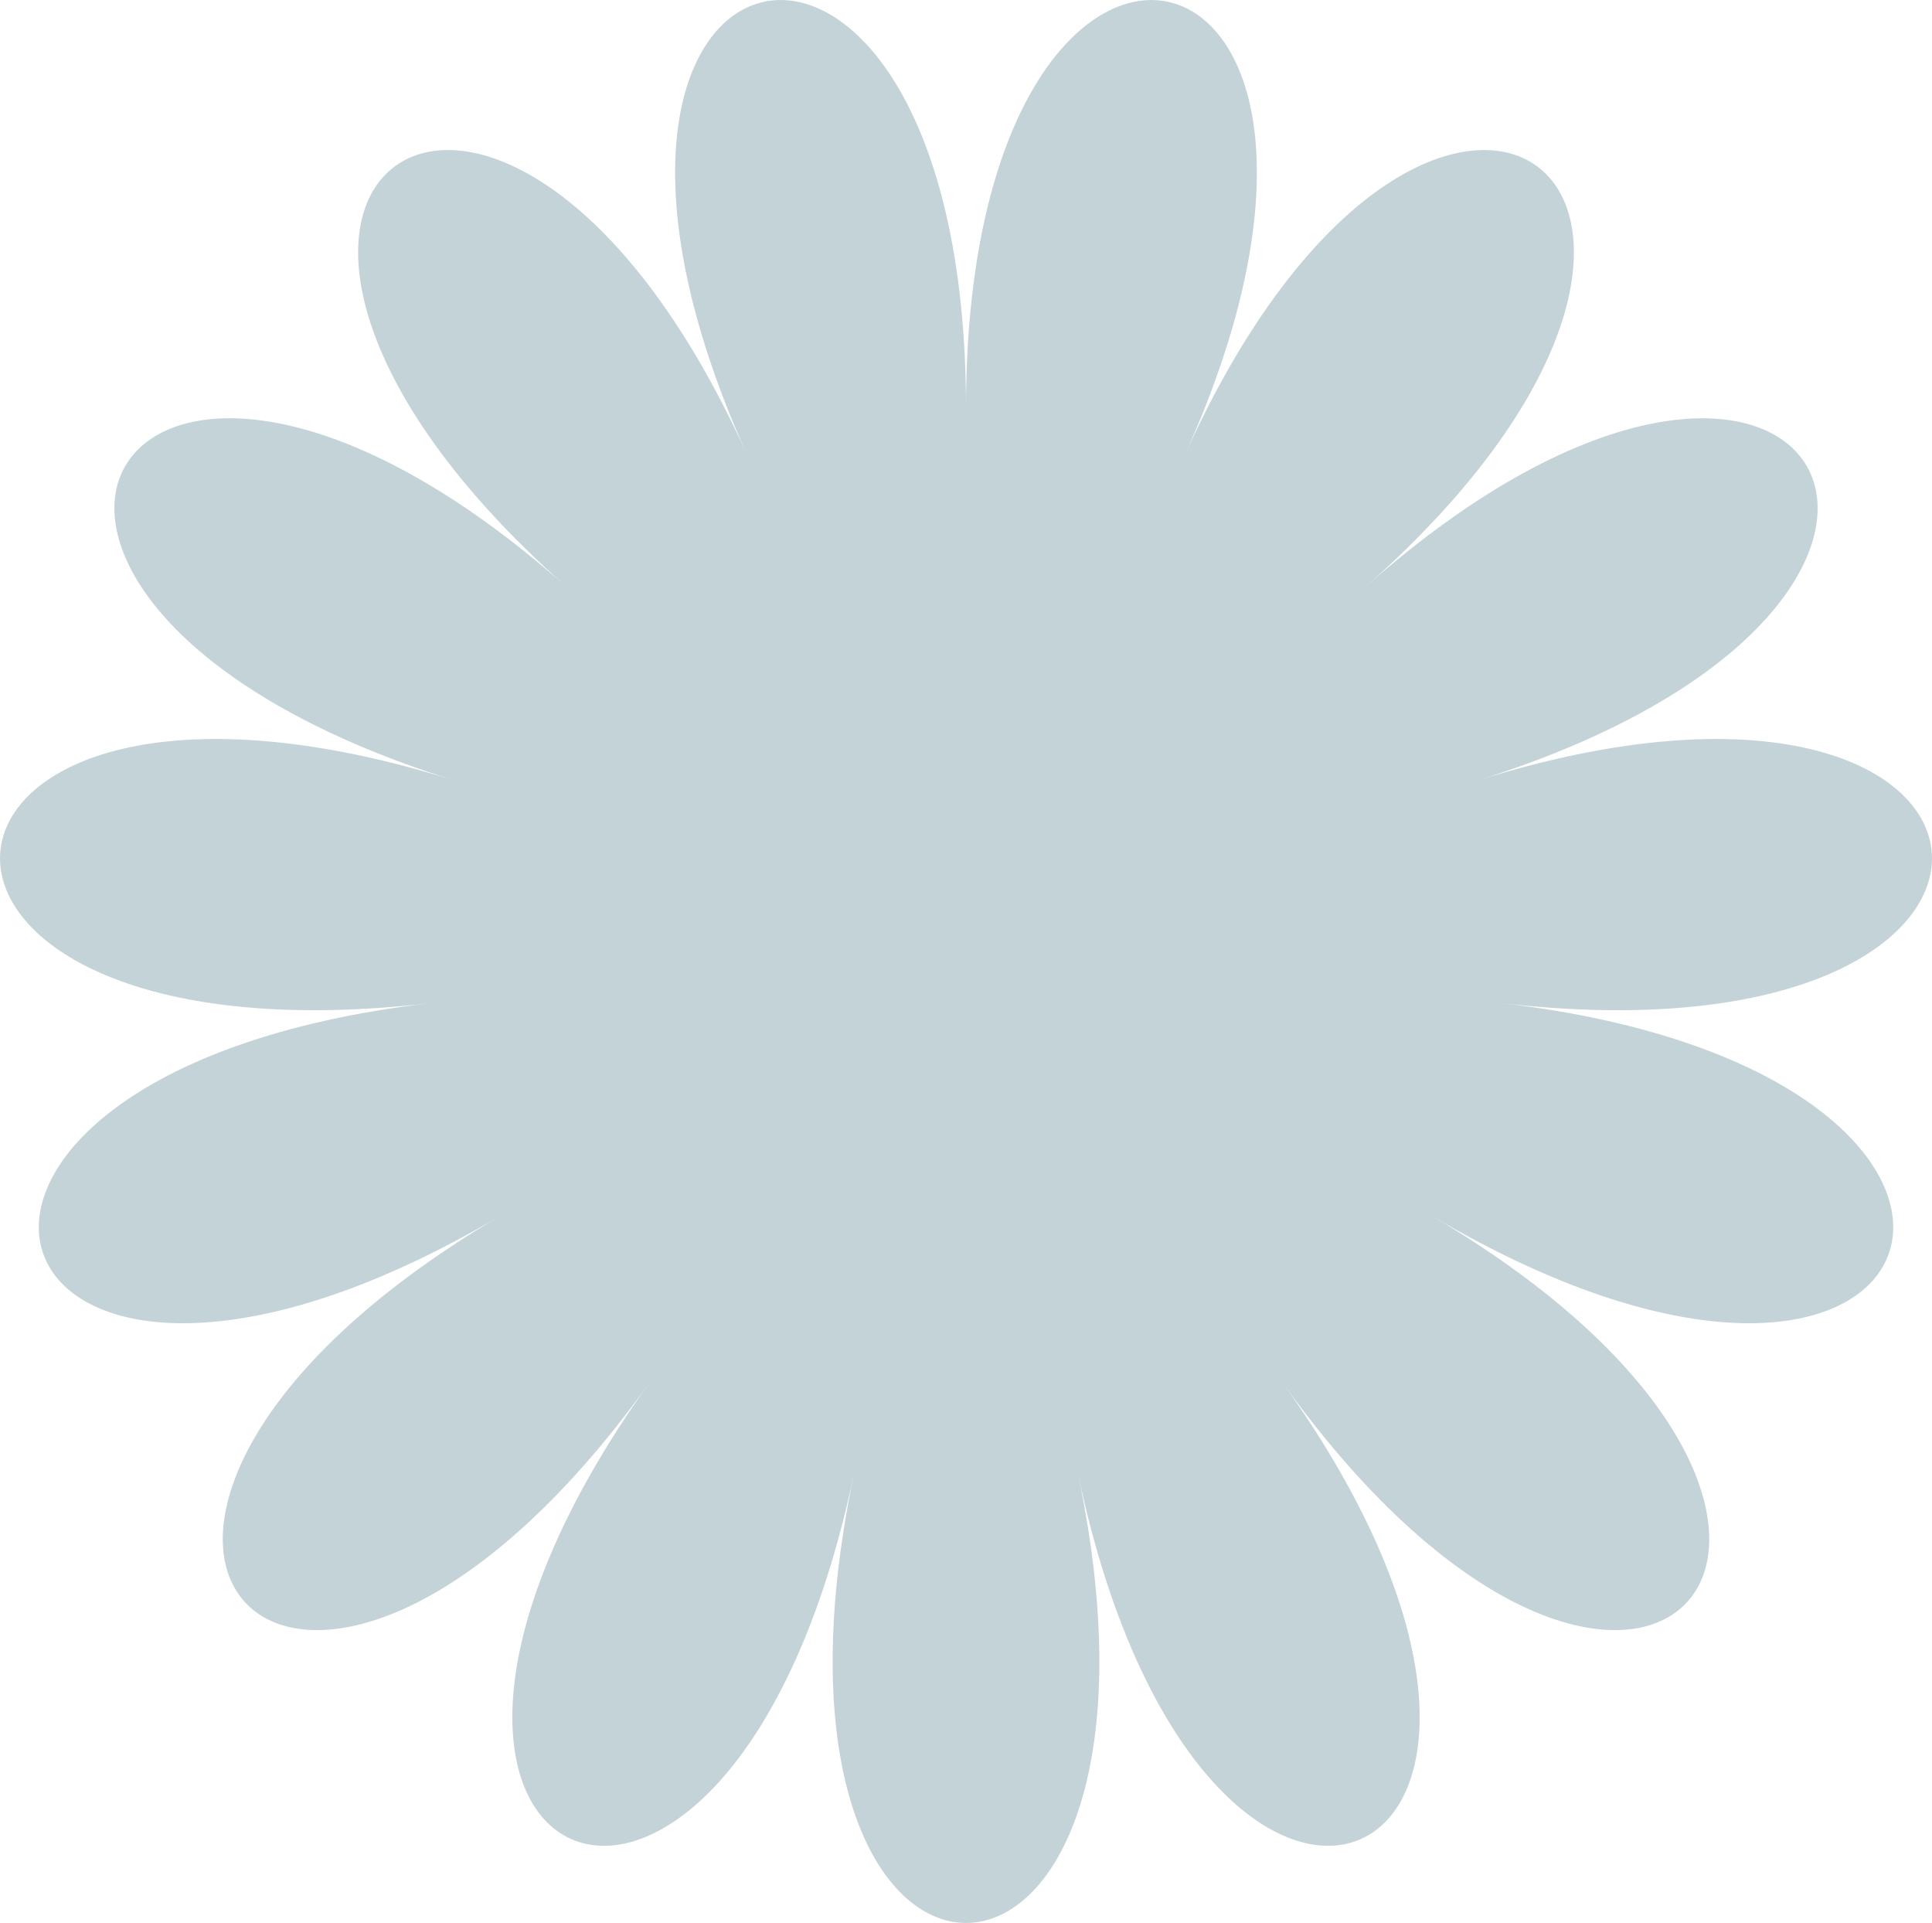 <svg width="620" height="617" viewBox="0 0 620 617" fill="none" xmlns="http://www.w3.org/2000/svg">
<path d="M310 130.992C310 -61.275 160.688 -29.542 239.738 145.938C160.688 -29.542 37.182 60.203 181.622 188.164C37.182 60.203 -39.141 192.454 145.699 250.396C-39.141 192.454 -55.109 344.291 138.192 321.861C-55.109 344.314 -7.926 489.529 160.385 390.201C-7.926 489.529 94.203 602.987 208.454 443.596C94.203 602.987 233.677 665.102 274.077 472.811C233.677 665.079 386.323 665.079 345.923 472.811C386.323 665.079 525.797 602.987 411.546 443.596C525.797 602.987 627.926 489.529 459.615 390.201C627.926 489.529 675.109 344.314 481.808 321.861C675.109 344.314 659.141 192.454 474.301 250.396C659.141 192.454 582.818 60.227 438.378 188.164C582.818 60.203 459.312 -29.542 380.262 145.938C459.312 -29.518 310 -61.275 310 130.992Z" fill="#C4D3D7"/>
</svg>
